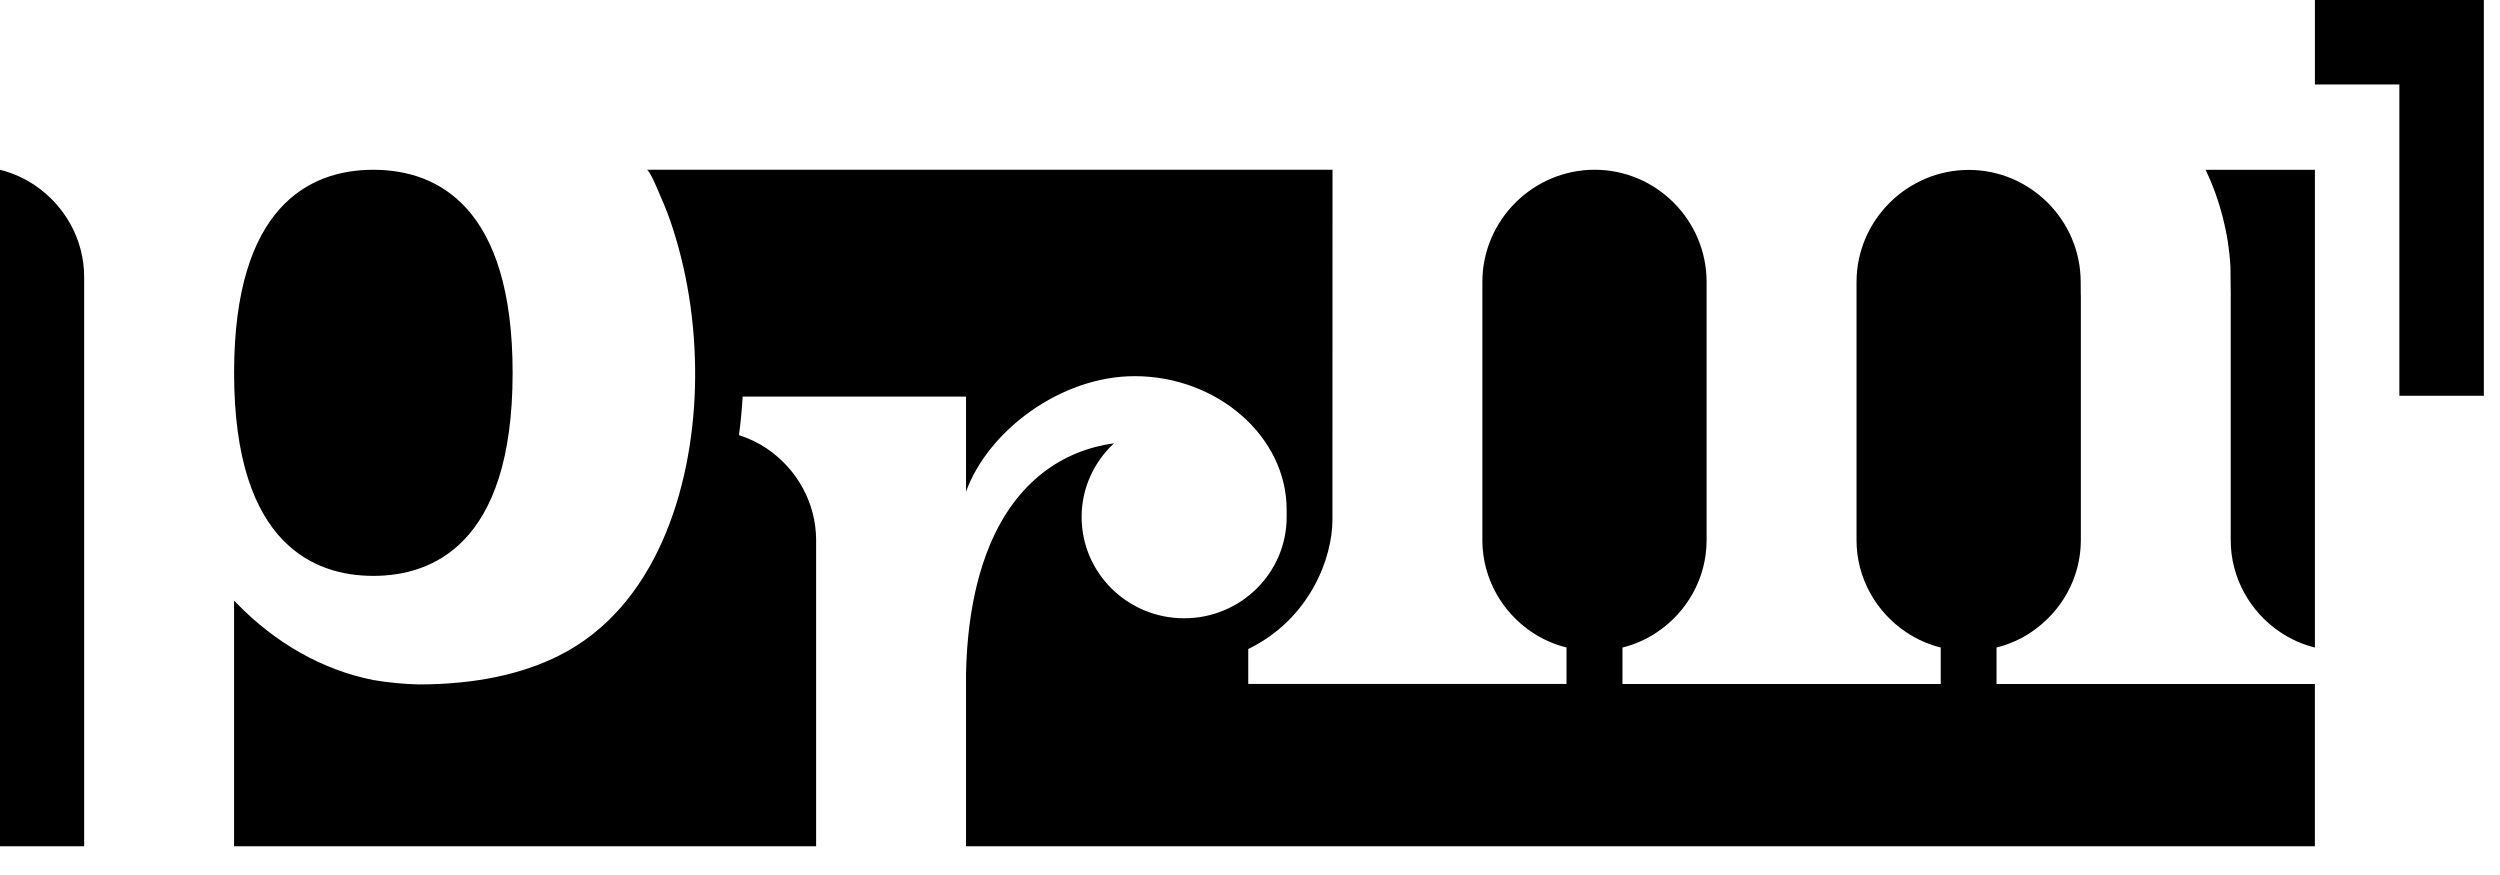 <svg width="80" height="28" viewBox="0 0 80 28" fill="none" xmlns="http://www.w3.org/2000/svg">
<path d="M70.581 5.433C71.031 6.38 71.308 7.424 71.374 8.525C71.374 8.777 71.383 9.083 71.384 9.435H71.383V17.286C71.383 18.506 72.017 19.587 72.96 20.224C73.295 20.451 73.672 20.62 74.077 20.721V5.433H70.581ZM11.947 18.428C12.923 18.428 13.993 18.159 14.84 17.284C15.751 16.343 16.404 14.7 16.404 11.93C16.404 6.604 13.992 5.442 11.972 5.433H11.923C9.903 5.442 7.491 6.604 7.491 11.93C7.491 14.701 8.144 16.343 9.055 17.284C9.902 18.159 10.971 18.428 11.947 18.428ZM1.117 5.93C0.781 5.703 0.404 5.534 0 5.433V27.08H2.693V8.86C2.691 7.643 2.058 6.566 1.117 5.93ZM63.889 20.721C64.293 20.62 64.671 20.451 65.007 20.223C65.95 19.587 66.587 18.506 66.587 17.286V9.434H66.585L66.582 9.025C66.582 7.051 64.971 5.438 63.001 5.437C61.031 5.438 59.409 7.051 59.409 9.025V9.418V17.286C59.409 18.506 60.043 19.587 60.986 20.223C61.321 20.45 61.699 20.619 62.103 20.721V21.887H51.919V20.721C52.323 20.62 52.7 20.451 53.036 20.223C53.979 19.587 54.611 18.506 54.611 17.286V9.418V9.02C54.611 7.046 52.999 5.432 51.029 5.432C49.058 5.432 47.436 7.046 47.436 9.02V17.324C47.449 18.528 48.078 19.593 49.011 20.223C49.347 20.45 49.724 20.619 50.128 20.72V21.886H39.944V20.769C41.919 19.804 42.638 17.855 42.638 16.632L42.64 5.432H20.694C20.795 5.432 21.095 6.19 21.14 6.291C21.284 6.609 21.409 6.936 21.517 7.268C22.057 8.926 22.288 10.689 22.238 12.43C22.143 15.652 20.988 19.421 17.898 20.974C16.716 21.569 15.236 21.9 13.393 21.902C12.917 21.889 12.432 21.845 11.947 21.761C10.309 21.438 8.812 20.572 7.59 19.322C7.556 19.288 7.523 19.254 7.49 19.219V27.08H26.116V17.292C26.116 16.072 25.483 14.991 24.54 14.355C24.267 14.17 23.966 14.026 23.647 13.924C23.701 13.521 23.741 13.111 23.765 12.691H30.913V15.733C31.618 13.783 33.945 12.037 36.309 12.037C38.936 12.037 41.173 13.951 41.173 16.312C41.173 16.361 41.173 16.515 41.173 16.544C41.173 18.334 39.704 19.785 37.892 19.785C36.081 19.785 34.612 18.334 34.612 16.544C34.612 15.613 35.012 14.776 35.648 14.185C34.009 14.412 32.529 15.401 31.676 17.439C31.519 17.816 31.381 18.227 31.269 18.677C31.064 19.501 30.936 20.454 30.913 21.541V27.08H74.076V21.887H63.889L63.889 20.721Z" fill="black"/>
<path d="M74.077 0V2.703H76.78V12.665H79.483V0H74.077Z" fill="black"/>
</svg>
